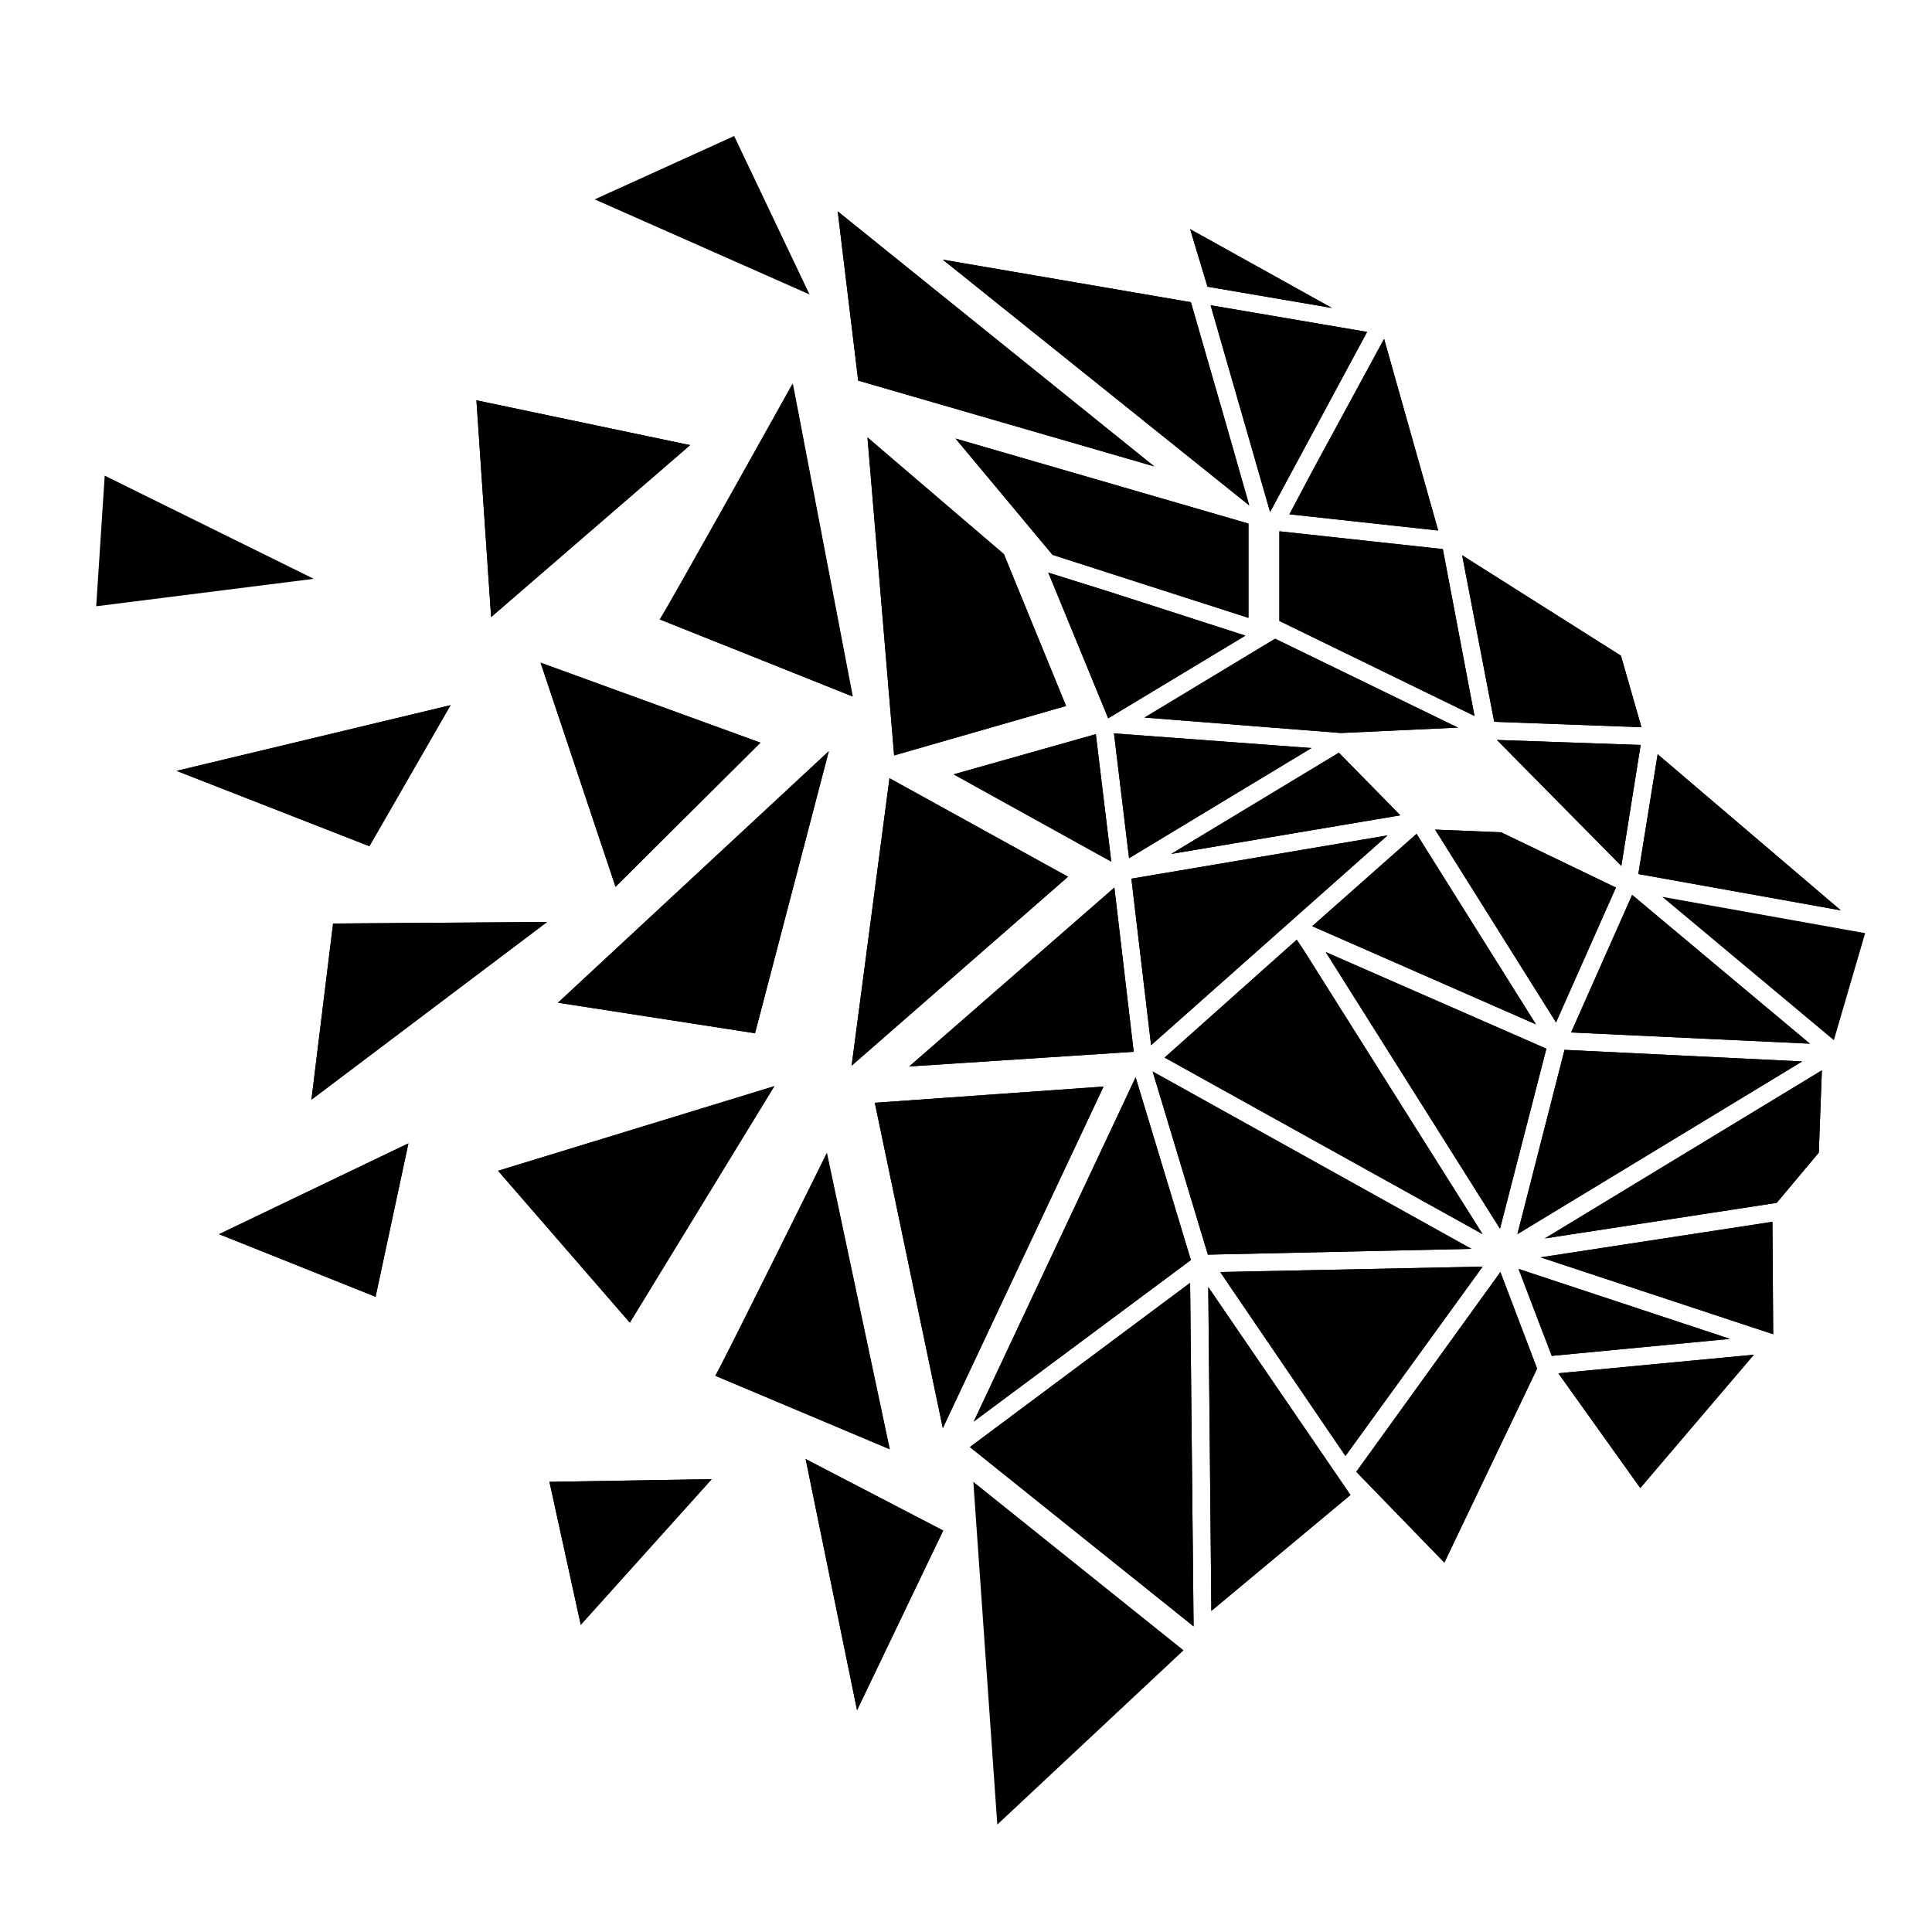 <?xml version="1.0" encoding="UTF-8"?>
<svg id="Ebene_1" xmlns="http://www.w3.org/2000/svg" version="1.1" viewBox="0 0 500 500">
  <!-- Generator: Adobe Illustrator 29.1.0, SVG Export Plug-In . SVG Version: 2.1.0 Build 142)  -->
  <polygon points="455.6 259.4 468.4 270.1 406.6 267.2 422.4 231.6 455.6 259.4"/>
  <polygon points="388.5 215.4 418.2 229.7 402.7 264.6 371.4 214.7 388.5 215.4"/>
  <polygon points="387.4 191.5 424.6 192.8 419.6 224.1 387.4 191.5"/>
  <polygon points="287.6 223 246.8 200.4 283.6 190 287.6 223"/>
  <polygon points="271.3 148.2 287.9 153.4 322.3 164.5 286.8 185.9 271.3 148.2"/>
  <polygon points="288.3 189.8 339.4 193.6 292.2 222.1 288.3 189.8"/>
  <polygon points="293.4 272.2 235.3 276 288.4 229.7 293.4 272.2"/>
  <polygon points="346.5 194.8 362.4 211 303.1 221 346.5 194.8"/>
  <polygon points="397.5 265.1 339.6 239.7 366.6 215.8 397.5 265.1"/>
  <polygon points="347 189.7 296.2 185.7 330 165.3 377.3 188.3 347 189.7"/>
  <polygon points="323.1 159.9 272.4 143.6 247.3 113.5 323.1 135.5 323.1 159.9"/>
  <polygon points="259.8 143.4 275.9 182.7 231.4 195.5 224.5 113.2 259.8 143.4"/>
  <polygon points="230.2 201.4 276.4 226.9 220.4 275.8 230.2 201.4"/>
  <polygon points="285.6 281.2 244 369.6 226.4 285.4 285.6 281.2"/>
  <polygon points="293.9 278.8 308.2 326.1 252 367.9 293.9 278.8"/>
  <polygon points="292.8 227.4 359.1 216.2 297.9 270.5 292.8 227.4"/>
  <polygon points="335.6 243.2 337.4 245.9 383.7 319.4 301.4 273.7 335.6 243.2"/>
  <polygon points="343.1 246.4 400.2 271.4 388.2 318 343.1 246.4"/>
  <polygon points="383.7 327.8 348.2 376.8 318.3 332.9 315.8 329.2 383.7 327.8"/>
  <polygon points="404.9 271.7 466.4 274.7 392.7 319.4 404.9 271.7"/>
  <polygon points="476.4 235.6 424 226.2 429 195.2 476.4 235.6"/>
  <polygon points="419.5 169.7 424.8 188.2 386.7 186.8 378.4 143.7 419.5 169.7"/>
  <polygon points="381.6 185.3 331.1 160.7 331.1 137.5 373.4 142.1 381.6 185.3"/>
  <polygon points="372.2 137.3 333.7 133.1 339.8 121.6 358.2 87.7 372.2 137.3"/>
  <polygon points="328.7 132.5 313.3 79 353.8 85.9 328.7 132.5"/>
  <polygon points="344.7 79.7 312.5 74.2 308 59.3 344.7 79.7"/>
  <polygon points="306.4 77.9 308.2 78.2 317.6 110.8 323.3 130.8 244 67.2 306.4 77.9"/>
  <polygon points="298.7 120.7 222.1 98.5 216.8 54.7 298.7 120.7"/>
  <path d="M220.6,180.2l-49.8-19.9c.6-.4,34.4-61,34.4-61l15.5,80.9Z"/>
  <polygon points="139.9 171.5 196.8 192.2 159.3 229.5 139.9 171.5"/>
  <polygon points="141.6 238.6 80.6 284.6 86.2 239 141.6 238.6"/>
  <polygon points="214.5 194.4 195.4 267.4 144.4 259.5 214.5 194.4"/>
  <polygon points="178.6 115.2 127.1 159.7 123.3 103.6 178.6 115.2"/>
  <polygon points="116.6 182.5 95.6 219 45.7 199.5 116.6 182.5"/>
  <polygon points="97.2 335.6 56.7 319.4 105.7 295.9 97.2 335.6"/>
  <polygon points="200.4 281.1 163 342.3 128.9 303 200.4 281.1"/>
  <polygon points="150.3 420.5 142.2 383.5 184.2 382.8 150.3 420.5"/>
  <path d="M214,298.3l16.3,76.8-45.1-19c1.5-2.4,28.9-57.7,28.9-57.7Z"/>
  <polygon points="221.8 442.6 208.5 377.6 244.1 396.1 221.8 442.6"/>
  <polygon points="251 374.5 308 332 308.9 420.9 251 374.5"/>
  <polygon points="298.3 277.3 380.8 323.2 312.6 324.7 298.3 277.3"/>
  <polygon points="313.5 416.9 312.7 333.1 349.5 386.9 313.5 416.9"/>
  <polygon points="373.8 404.4 351 380.9 388.3 329.2 397.8 354.2 373.8 404.4"/>
  <polygon points="398.3 342.3 393 328.4 447.7 346.5 401.6 350.9 398.3 342.3"/>
  <polygon points="424.5 385.1 403.3 355.4 453.9 350.6 424.5 385.1"/>
  <polygon points="398.7 325.4 458.7 316.2 458.9 345.3 398.7 325.4"/>
  <polygon points="470.7 298.3 459.8 311.3 399.8 320.5 471.5 277 470.7 298.3"/>
  <polygon points="221.8 442.6 244.1 396.1 208.5 377.6 221.8 442.6"/>
  <path d="M214,298.3s-27.4,55.4-28.9,57.7l45.1,19-16.3-76.8Z"/>
  <polygon points="150.3 420.5 184.2 382.8 142.2 383.5 150.3 420.5"/>
  <polygon points="251.9 383.5 258.1 472.2 306.3 427.1 251.9 383.5"/>
  <polygon points="97.2 335.6 105.7 295.9 56.7 319.4 97.2 335.6"/>
  <polygon points="200.4 281.1 128.9 303 163 342.3 200.4 281.1"/>
  <polygon points="80.6 284.6 141.6 238.6 86.2 239 80.6 284.6"/>
  <polygon points="214.5 194.4 144.4 259.5 195.4 267.4 214.5 194.4"/>
  <polygon points="298.7 120.7 216.8 54.7 222.1 98.5 298.7 120.7"/>
  <path d="M220.6,180.2l-15.5-80.9s-33.8,60.6-34.4,61l49.8,19.9Z"/>
  <polygon points="190 35.2 190 35.2 190 35.2 190 35.2"/>
  <polygon points="209.5 76.2 190 35.2 190 35.2 153.9 51.6 209.5 76.2"/>
  <polygon points="178.6 115.2 123.3 103.6 127.1 159.7 178.6 115.2"/>
  <polygon points="27.1 123.1 24.9 156.9 81.2 149.8 27.1 123.1"/>
  <polygon points="116.6 182.5 45.7 199.5 95.6 219 116.6 182.5"/>
  <polygon points="196.8 192.2 139.9 171.5 159.3 229.5 196.8 192.2"/>
  <polygon points="317.6 110.8 308.2 78.2 306.4 77.9 244 67.2 323.3 130.8 317.6 110.8"/>
  <polygon points="328.7 132.5 353.8 85.9 313.3 79 328.7 132.5"/>
  <polygon points="344.7 79.7 308 59.3 312.5 74.2 344.7 79.7"/>
  <polygon points="333.7 133.1 372.2 137.3 358.2 87.7 339.8 121.6 333.7 133.1"/>
  <polygon points="272.4 143.6 323.1 159.9 323.1 135.5 247.3 113.5 272.4 143.6"/>
  <polygon points="331.1 160.7 381.6 185.3 373.4 142.1 331.1 137.5 331.1 160.7"/>
  <polygon points="424.8 188.2 419.5 169.7 378.4 143.7 386.7 186.8 424.8 188.2"/>
  <polygon points="231.4 195.5 275.9 182.7 259.8 143.4 224.5 113.2 231.4 195.5"/>
  <polygon points="287.9 153.4 271.3 148.2 286.8 185.9 322.3 164.5 287.9 153.4"/>
  <polygon points="296.2 185.7 347 189.7 377.3 188.3 330 165.3 296.2 185.7"/>
  <polygon points="424.6 192.8 387.4 191.5 419.6 224.1 424.6 192.8"/>
  <polygon points="476.4 235.6 429 195.2 424 226.2 476.4 235.6"/>
  <polygon points="287.6 223 283.6 190 246.8 200.4 287.6 223"/>
  <polygon points="482.7 241.5 482.7 241.5 482.7 241.5 482.7 241.5"/>
  <polygon points="474.6 269.2 482.7 241.5 482.7 241.5 430.2 232.1 474.6 269.2"/>
  <polygon points="402.7 264.6 418.2 229.7 388.5 215.4 371.4 214.7 402.7 264.6"/>
  <polygon points="346.5 194.8 303.1 221 362.4 211 346.5 194.8"/>
  <polygon points="276.4 226.9 230.2 201.4 220.4 275.8 276.4 226.9"/>
  <polygon points="293.4 272.2 288.4 229.7 235.3 276 293.4 272.2"/>
  <polygon points="292.8 227.4 297.9 270.5 359.1 216.2 292.8 227.4"/>
  <polygon points="285.6 281.2 226.4 285.4 244 369.6 285.6 281.2"/>
  <polygon points="293.9 278.8 252 367.9 308.2 326.1 293.9 278.8"/>
  <polygon points="337.4 245.9 335.6 243.2 301.4 273.7 383.7 319.4 337.4 245.9"/>
  <polygon points="339.6 239.7 397.5 265.1 366.6 215.8 339.6 239.7"/>
  <polygon points="400.2 271.4 343.1 246.4 388.2 318 400.2 271.4"/>
  <polygon points="406.6 267.2 468.4 270.1 455.6 259.4 422.4 231.6 406.6 267.2"/>
  <polygon points="404.9 271.7 392.7 319.4 466.4 274.7 404.9 271.7"/>
  <polygon points="298.3 277.3 312.6 324.7 380.8 323.2 298.3 277.3"/>
  <polygon points="459.8 311.3 470.7 298.3 471.5 277 399.8 320.5 459.8 311.3"/>
  <polygon points="251 374.5 308.9 420.9 308 332 251 374.5"/>
  <polygon points="318.3 332.9 348.2 376.8 383.7 327.8 315.8 329.2 318.3 332.9"/>
  <polygon points="351 380.9 373.8 404.4 397.8 354.2 388.3 329.2 351 380.9"/>
  <polygon points="313.5 416.9 349.5 386.9 312.7 333.1 313.5 416.9"/>
  <polygon points="393 328.4 398.3 342.3 401.6 350.9 447.7 346.5 393 328.4"/>
  <polygon points="398.7 325.4 458.9 345.3 458.7 316.2 398.7 325.4"/>
  <polygon points="424.5 385.1 453.9 350.6 403.3 355.4 424.5 385.1"/>
  <polygon points="288.3 189.8 292.2 222.1 339.4 193.6 288.3 189.8"/>
</svg>